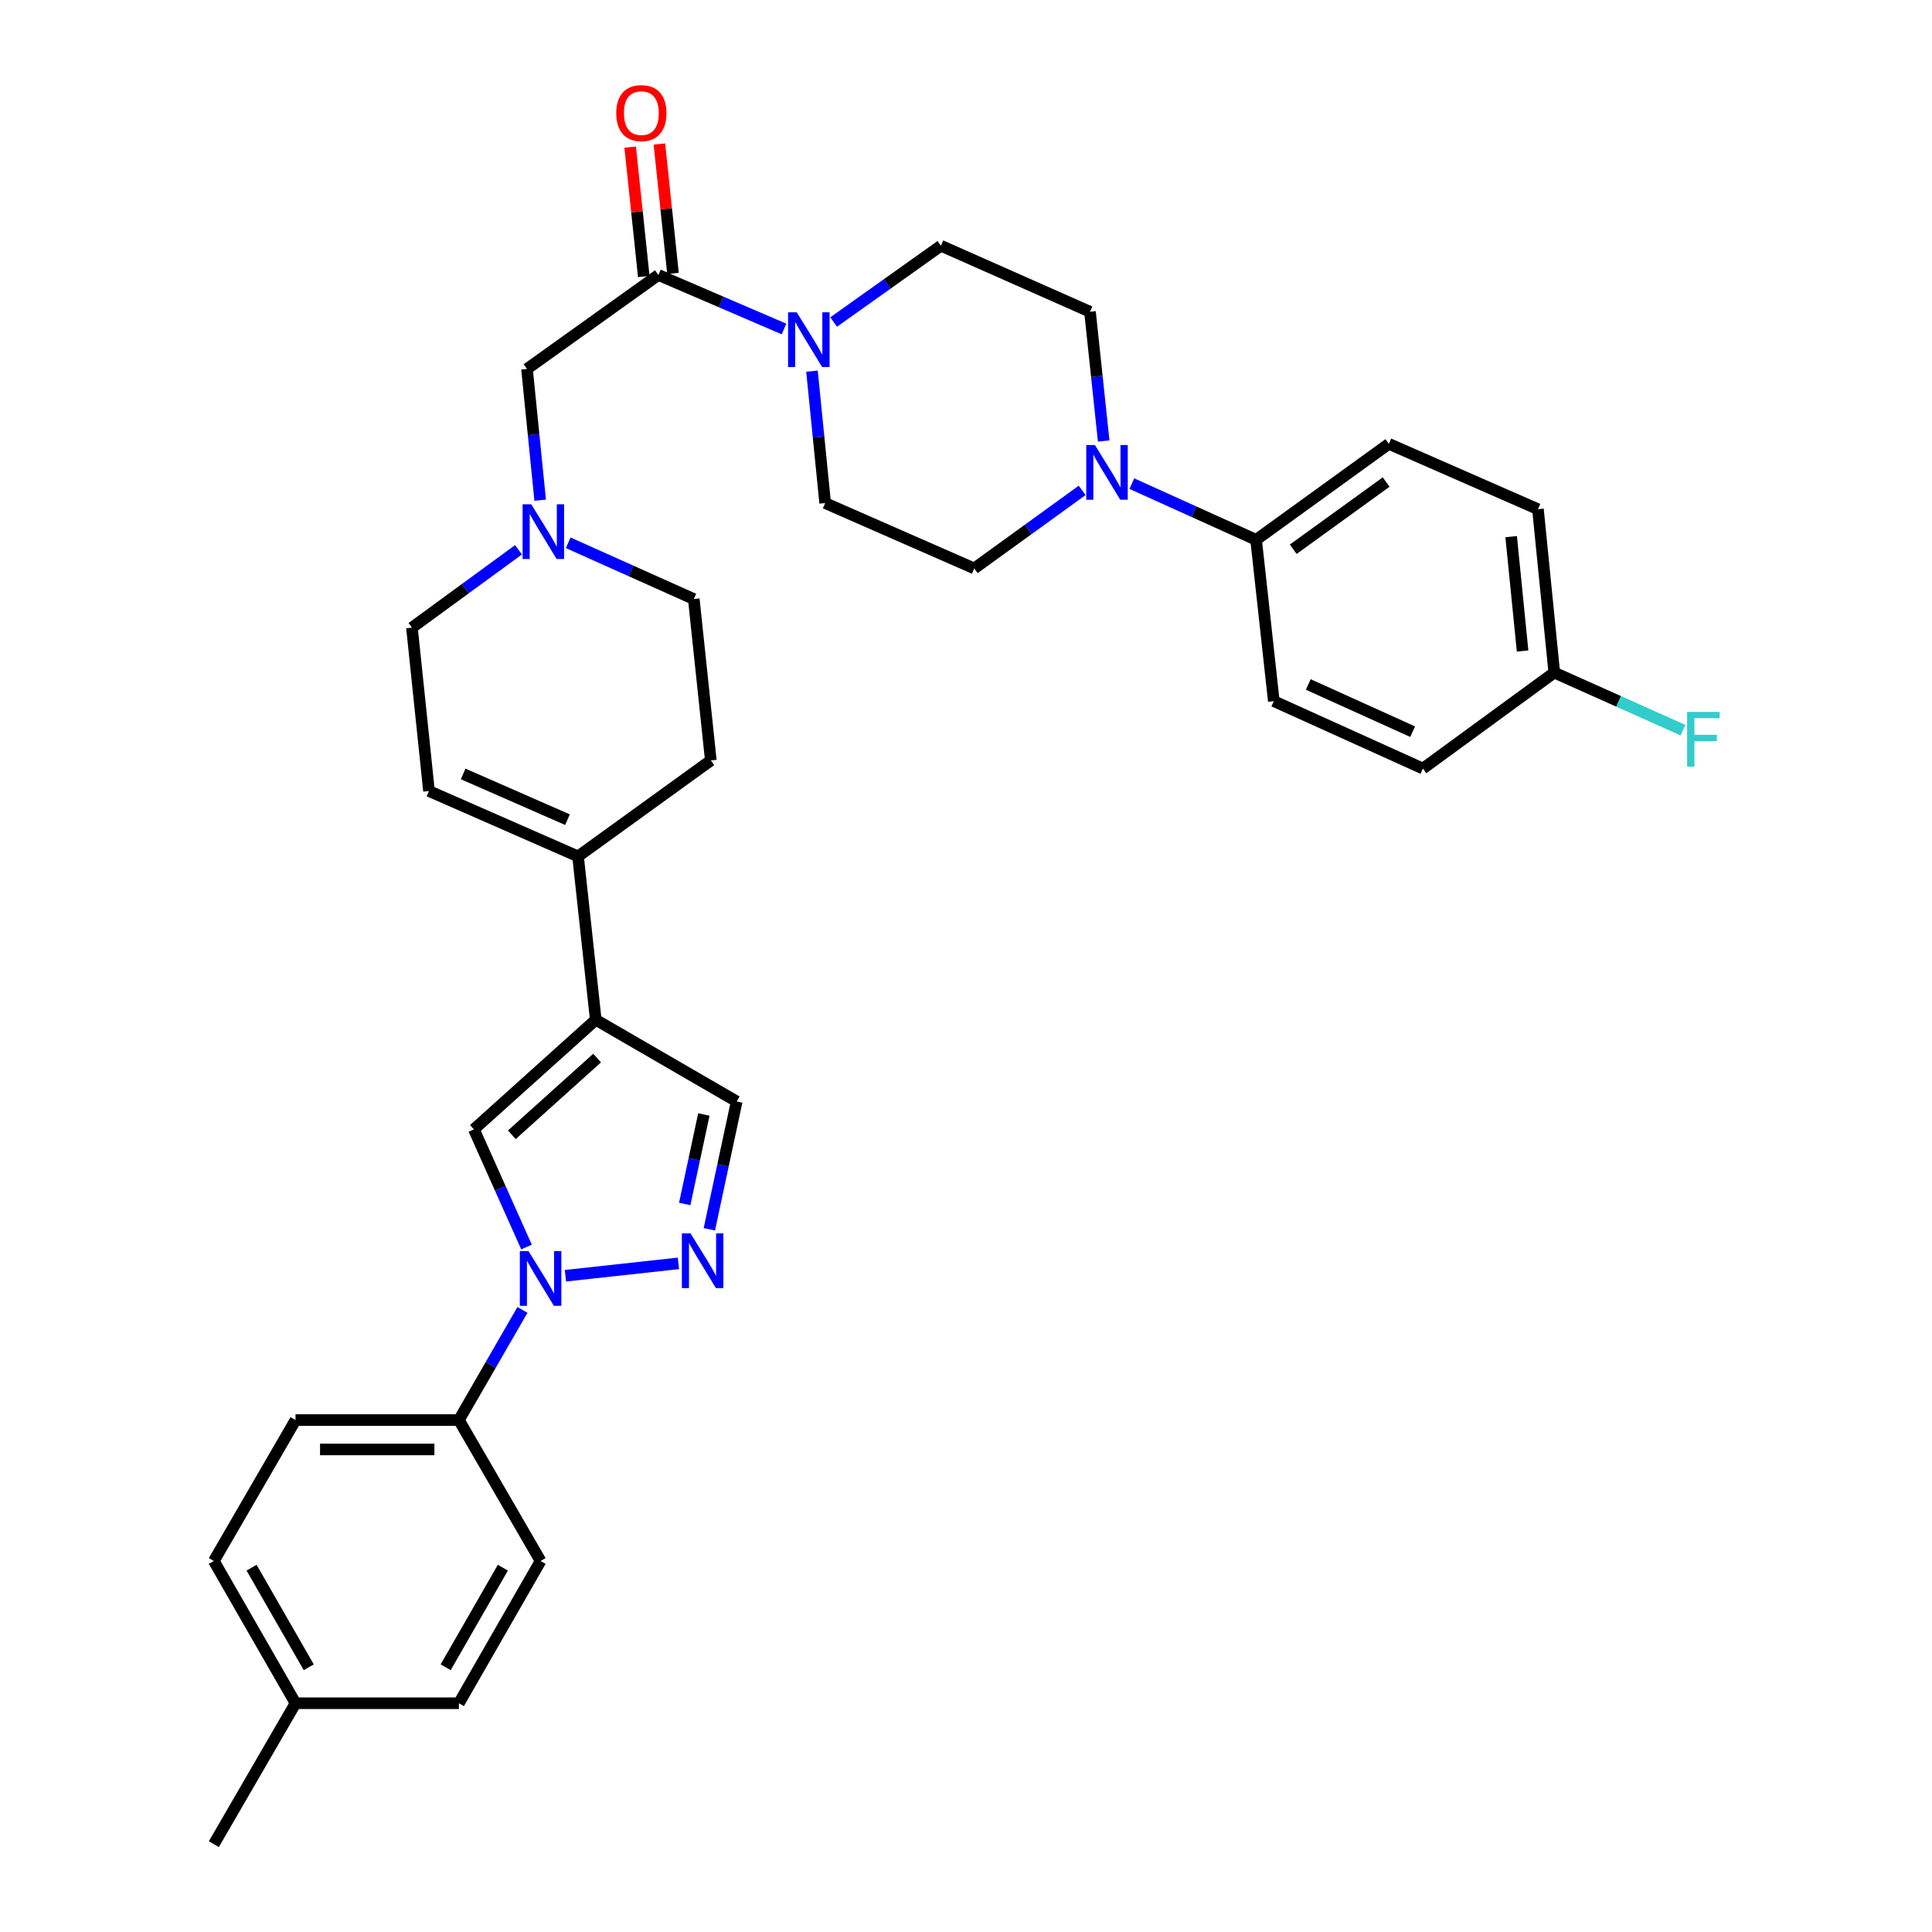 <?xml version='1.0' encoding='iso-8859-1'?>
<svg version='1.1' baseProfile='full'
              xmlns='http://www.w3.org/2000/svg'
                      xmlns:rdkit='http://www.rdkit.org/xml'
                      xmlns:xlink='http://www.w3.org/1999/xlink'
                  xml:space='preserve'
width='1000px' height='1000px' viewBox='0 0 1000 1000'>
<!-- END OF HEADER -->
<rect style='opacity:1.0;fill:#FFFFFF;stroke:none' width='1000' height='1000' x='0' y='0'> </rect>
<path class='bond-1' d='M 292.66,660.32 L 351.151,653.92' style='fill:none;fill-rule:evenodd;stroke:#0000FF;stroke-width:6px;stroke-linecap:butt;stroke-linejoin:miter;stroke-opacity:1' />
<path class='bond-2' d='M 272.529,645.453 L 258.906,615.007' style='fill:none;fill-rule:evenodd;stroke:#0000FF;stroke-width:6px;stroke-linecap:butt;stroke-linejoin:miter;stroke-opacity:1' />
<path class='bond-2' d='M 258.906,615.007 L 245.284,584.561' style='fill:none;fill-rule:evenodd;stroke:#000000;stroke-width:6px;stroke-linecap:butt;stroke-linejoin:miter;stroke-opacity:1' />
<path class='bond-10' d='M 270.421,678.002 L 253.974,706.512' style='fill:none;fill-rule:evenodd;stroke:#0000FF;stroke-width:6px;stroke-linecap:butt;stroke-linejoin:miter;stroke-opacity:1' />
<path class='bond-10' d='M 253.974,706.512 L 237.526,735.022' style='fill:none;fill-rule:evenodd;stroke:#000000;stroke-width:6px;stroke-linecap:butt;stroke-linejoin:miter;stroke-opacity:1' />
<path class='bond-0' d='M 308.363,527.836 L 245.284,584.561' style='fill:none;fill-rule:evenodd;stroke:#000000;stroke-width:6px;stroke-linecap:butt;stroke-linejoin:miter;stroke-opacity:1' />
<path class='bond-0' d='M 309.072,547.654 L 264.916,587.362' style='fill:none;fill-rule:evenodd;stroke:#000000;stroke-width:6px;stroke-linecap:butt;stroke-linejoin:miter;stroke-opacity:1' />
<path class='bond-5' d='M 308.363,527.836 L 299.195,443.268' style='fill:none;fill-rule:evenodd;stroke:#000000;stroke-width:6px;stroke-linecap:butt;stroke-linejoin:miter;stroke-opacity:1' />
<path class='bond-33' d='M 308.363,527.836 L 381.312,570.111' style='fill:none;fill-rule:evenodd;stroke:#000000;stroke-width:6px;stroke-linecap:butt;stroke-linejoin:miter;stroke-opacity:1' />
<path class='bond-7' d='M 367.157,636.282 L 374.235,603.197' style='fill:none;fill-rule:evenodd;stroke:#0000FF;stroke-width:6px;stroke-linecap:butt;stroke-linejoin:miter;stroke-opacity:1' />
<path class='bond-7' d='M 374.235,603.197 L 381.312,570.111' style='fill:none;fill-rule:evenodd;stroke:#000000;stroke-width:6px;stroke-linecap:butt;stroke-linejoin:miter;stroke-opacity:1' />
<path class='bond-7' d='M 354.407,623.175 L 359.361,600.015' style='fill:none;fill-rule:evenodd;stroke:#0000FF;stroke-width:6px;stroke-linecap:butt;stroke-linejoin:miter;stroke-opacity:1' />
<path class='bond-7' d='M 359.361,600.015 L 364.315,576.855' style='fill:none;fill-rule:evenodd;stroke:#000000;stroke-width:6px;stroke-linecap:butt;stroke-linejoin:miter;stroke-opacity:1' />
<path class='bond-3' d='M 405.794,170.286 L 373.286,156.307' style='fill:none;fill-rule:evenodd;stroke:#0000FF;stroke-width:6px;stroke-linecap:butt;stroke-linejoin:miter;stroke-opacity:1' />
<path class='bond-3' d='M 373.286,156.307 L 340.777,142.328' style='fill:none;fill-rule:evenodd;stroke:#000000;stroke-width:6px;stroke-linecap:butt;stroke-linejoin:miter;stroke-opacity:1' />
<path class='bond-13' d='M 431.49,166.684 L 459.252,146.935' style='fill:none;fill-rule:evenodd;stroke:#0000FF;stroke-width:6px;stroke-linecap:butt;stroke-linejoin:miter;stroke-opacity:1' />
<path class='bond-13' d='M 459.252,146.935 L 487.014,127.186' style='fill:none;fill-rule:evenodd;stroke:#000000;stroke-width:6px;stroke-linecap:butt;stroke-linejoin:miter;stroke-opacity:1' />
<path class='bond-14' d='M 420.28,192.1 L 423.691,226.242' style='fill:none;fill-rule:evenodd;stroke:#0000FF;stroke-width:6px;stroke-linecap:butt;stroke-linejoin:miter;stroke-opacity:1' />
<path class='bond-14' d='M 423.691,226.242 L 427.103,260.384' style='fill:none;fill-rule:evenodd;stroke:#000000;stroke-width:6px;stroke-linecap:butt;stroke-linejoin:miter;stroke-opacity:1' />
<path class='bond-4' d='M 340.777,142.328 L 272.772,190.967' style='fill:none;fill-rule:evenodd;stroke:#000000;stroke-width:6px;stroke-linecap:butt;stroke-linejoin:miter;stroke-opacity:1' />
<path class='bond-17' d='M 348.341,141.533 L 344.82,108.038' style='fill:none;fill-rule:evenodd;stroke:#000000;stroke-width:6px;stroke-linecap:butt;stroke-linejoin:miter;stroke-opacity:1' />
<path class='bond-17' d='M 344.82,108.038 L 341.3,74.543' style='fill:none;fill-rule:evenodd;stroke:#FF0000;stroke-width:6px;stroke-linecap:butt;stroke-linejoin:miter;stroke-opacity:1' />
<path class='bond-17' d='M 333.214,143.123 L 329.694,109.628' style='fill:none;fill-rule:evenodd;stroke:#000000;stroke-width:6px;stroke-linecap:butt;stroke-linejoin:miter;stroke-opacity:1' />
<path class='bond-17' d='M 329.694,109.628 L 326.173,76.133' style='fill:none;fill-rule:evenodd;stroke:#FF0000;stroke-width:6px;stroke-linecap:butt;stroke-linejoin:miter;stroke-opacity:1' />
<path class='bond-9' d='M 299.195,443.268 L 222.046,409.434' style='fill:none;fill-rule:evenodd;stroke:#000000;stroke-width:6px;stroke-linecap:butt;stroke-linejoin:miter;stroke-opacity:1' />
<path class='bond-9' d='M 293.731,424.263 L 239.727,400.579' style='fill:none;fill-rule:evenodd;stroke:#000000;stroke-width:6px;stroke-linecap:butt;stroke-linejoin:miter;stroke-opacity:1' />
<path class='bond-18' d='M 299.195,443.268 L 367.919,393.59' style='fill:none;fill-rule:evenodd;stroke:#000000;stroke-width:6px;stroke-linecap:butt;stroke-linejoin:miter;stroke-opacity:1' />
<path class='bond-6' d='M 560.124,253.819 L 532.201,274.023' style='fill:none;fill-rule:evenodd;stroke:#0000FF;stroke-width:6px;stroke-linecap:butt;stroke-linejoin:miter;stroke-opacity:1' />
<path class='bond-6' d='M 532.201,274.023 L 504.277,294.226' style='fill:none;fill-rule:evenodd;stroke:#000000;stroke-width:6px;stroke-linecap:butt;stroke-linejoin:miter;stroke-opacity:1' />
<path class='bond-12' d='M 585.842,250.329 L 618,264.871' style='fill:none;fill-rule:evenodd;stroke:#0000FF;stroke-width:6px;stroke-linecap:butt;stroke-linejoin:miter;stroke-opacity:1' />
<path class='bond-12' d='M 618,264.871 L 650.158,279.413' style='fill:none;fill-rule:evenodd;stroke:#000000;stroke-width:6px;stroke-linecap:butt;stroke-linejoin:miter;stroke-opacity:1' />
<path class='bond-36' d='M 571.263,228.264 L 567.721,194.815' style='fill:none;fill-rule:evenodd;stroke:#0000FF;stroke-width:6px;stroke-linecap:butt;stroke-linejoin:miter;stroke-opacity:1' />
<path class='bond-36' d='M 567.721,194.815 L 564.179,161.366' style='fill:none;fill-rule:evenodd;stroke:#000000;stroke-width:6px;stroke-linecap:butt;stroke-linejoin:miter;stroke-opacity:1' />
<path class='bond-8' d='M 294.103,280.947 L 326.604,295.509' style='fill:none;fill-rule:evenodd;stroke:#0000FF;stroke-width:6px;stroke-linecap:butt;stroke-linejoin:miter;stroke-opacity:1' />
<path class='bond-8' d='M 326.604,295.509 L 359.106,310.07' style='fill:none;fill-rule:evenodd;stroke:#000000;stroke-width:6px;stroke-linecap:butt;stroke-linejoin:miter;stroke-opacity:1' />
<path class='bond-11' d='M 279.595,258.904 L 276.183,224.935' style='fill:none;fill-rule:evenodd;stroke:#0000FF;stroke-width:6px;stroke-linecap:butt;stroke-linejoin:miter;stroke-opacity:1' />
<path class='bond-11' d='M 276.183,224.935 L 272.772,190.967' style='fill:none;fill-rule:evenodd;stroke:#000000;stroke-width:6px;stroke-linecap:butt;stroke-linejoin:miter;stroke-opacity:1' />
<path class='bond-35' d='M 268.384,284.567 L 240.804,304.72' style='fill:none;fill-rule:evenodd;stroke:#0000FF;stroke-width:6px;stroke-linecap:butt;stroke-linejoin:miter;stroke-opacity:1' />
<path class='bond-35' d='M 240.804,304.72 L 213.224,324.874' style='fill:none;fill-rule:evenodd;stroke:#000000;stroke-width:6px;stroke-linecap:butt;stroke-linejoin:miter;stroke-opacity:1' />
<path class='bond-19' d='M 222.046,409.434 L 213.224,324.874' style='fill:none;fill-rule:evenodd;stroke:#000000;stroke-width:6px;stroke-linecap:butt;stroke-linejoin:miter;stroke-opacity:1' />
<path class='bond-20' d='M 237.526,735.022 L 152.967,735.022' style='fill:none;fill-rule:evenodd;stroke:#000000;stroke-width:6px;stroke-linecap:butt;stroke-linejoin:miter;stroke-opacity:1' />
<path class='bond-20' d='M 224.843,750.232 L 165.651,750.232' style='fill:none;fill-rule:evenodd;stroke:#000000;stroke-width:6px;stroke-linecap:butt;stroke-linejoin:miter;stroke-opacity:1' />
<path class='bond-21' d='M 237.526,735.022 L 279.81,807.963' style='fill:none;fill-rule:evenodd;stroke:#000000;stroke-width:6px;stroke-linecap:butt;stroke-linejoin:miter;stroke-opacity:1' />
<path class='bond-22' d='M 650.158,279.413 L 718.866,229.735' style='fill:none;fill-rule:evenodd;stroke:#000000;stroke-width:6px;stroke-linecap:butt;stroke-linejoin:miter;stroke-opacity:1' />
<path class='bond-22' d='M 669.376,284.287 L 717.472,249.513' style='fill:none;fill-rule:evenodd;stroke:#000000;stroke-width:6px;stroke-linecap:butt;stroke-linejoin:miter;stroke-opacity:1' />
<path class='bond-23' d='M 650.158,279.413 L 659.318,362.908' style='fill:none;fill-rule:evenodd;stroke:#000000;stroke-width:6px;stroke-linecap:butt;stroke-linejoin:miter;stroke-opacity:1' />
<path class='bond-15' d='M 487.014,127.186 L 564.179,161.366' style='fill:none;fill-rule:evenodd;stroke:#000000;stroke-width:6px;stroke-linecap:butt;stroke-linejoin:miter;stroke-opacity:1' />
<path class='bond-16' d='M 427.103,260.384 L 504.277,294.226' style='fill:none;fill-rule:evenodd;stroke:#000000;stroke-width:6px;stroke-linecap:butt;stroke-linejoin:miter;stroke-opacity:1' />
<path class='bond-24' d='M 367.919,393.59 L 359.106,310.07' style='fill:none;fill-rule:evenodd;stroke:#000000;stroke-width:6px;stroke-linecap:butt;stroke-linejoin:miter;stroke-opacity:1' />
<path class='bond-28' d='M 152.967,735.022 L 110.683,807.963' style='fill:none;fill-rule:evenodd;stroke:#000000;stroke-width:6px;stroke-linecap:butt;stroke-linejoin:miter;stroke-opacity:1' />
<path class='bond-29' d='M 279.81,807.963 L 237.526,881.596' style='fill:none;fill-rule:evenodd;stroke:#000000;stroke-width:6px;stroke-linecap:butt;stroke-linejoin:miter;stroke-opacity:1' />
<path class='bond-29' d='M 260.278,811.433 L 230.679,862.977' style='fill:none;fill-rule:evenodd;stroke:#000000;stroke-width:6px;stroke-linecap:butt;stroke-linejoin:miter;stroke-opacity:1' />
<path class='bond-27' d='M 718.866,229.735 L 796.04,263.561' style='fill:none;fill-rule:evenodd;stroke:#000000;stroke-width:6px;stroke-linecap:butt;stroke-linejoin:miter;stroke-opacity:1' />
<path class='bond-26' d='M 659.318,362.908 L 736.492,397.807' style='fill:none;fill-rule:evenodd;stroke:#000000;stroke-width:6px;stroke-linecap:butt;stroke-linejoin:miter;stroke-opacity:1' />
<path class='bond-26' d='M 677.162,354.284 L 731.183,378.713' style='fill:none;fill-rule:evenodd;stroke:#000000;stroke-width:6px;stroke-linecap:butt;stroke-linejoin:miter;stroke-opacity:1' />
<path class='bond-25' d='M 804.49,348.129 L 736.492,397.807' style='fill:none;fill-rule:evenodd;stroke:#000000;stroke-width:6px;stroke-linecap:butt;stroke-linejoin:miter;stroke-opacity:1' />
<path class='bond-31' d='M 804.49,348.129 L 837.81,363.036' style='fill:none;fill-rule:evenodd;stroke:#000000;stroke-width:6px;stroke-linecap:butt;stroke-linejoin:miter;stroke-opacity:1' />
<path class='bond-31' d='M 837.81,363.036 L 871.13,377.943' style='fill:none;fill-rule:evenodd;stroke:#33CCCC;stroke-width:6px;stroke-linecap:butt;stroke-linejoin:miter;stroke-opacity:1' />
<path class='bond-37' d='M 804.49,348.129 L 796.04,263.561' style='fill:none;fill-rule:evenodd;stroke:#000000;stroke-width:6px;stroke-linecap:butt;stroke-linejoin:miter;stroke-opacity:1' />
<path class='bond-37' d='M 788.088,336.956 L 782.173,277.758' style='fill:none;fill-rule:evenodd;stroke:#000000;stroke-width:6px;stroke-linecap:butt;stroke-linejoin:miter;stroke-opacity:1' />
<path class='bond-34' d='M 110.683,807.963 L 152.967,881.596' style='fill:none;fill-rule:evenodd;stroke:#000000;stroke-width:6px;stroke-linecap:butt;stroke-linejoin:miter;stroke-opacity:1' />
<path class='bond-34' d='M 130.216,811.433 L 159.814,862.977' style='fill:none;fill-rule:evenodd;stroke:#000000;stroke-width:6px;stroke-linecap:butt;stroke-linejoin:miter;stroke-opacity:1' />
<path class='bond-30' d='M 237.526,881.596 L 152.967,881.596' style='fill:none;fill-rule:evenodd;stroke:#000000;stroke-width:6px;stroke-linecap:butt;stroke-linejoin:miter;stroke-opacity:1' />
<path class='bond-32' d='M 152.967,881.596 L 110.683,954.545' style='fill:none;fill-rule:evenodd;stroke:#000000;stroke-width:6px;stroke-linecap:butt;stroke-linejoin:miter;stroke-opacity:1' />
<path  class='atom-0' d='M 273.55 647.566
L 282.83 662.566
Q 283.75 664.046, 285.23 666.726
Q 286.71 669.406, 286.79 669.566
L 286.79 647.566
L 290.55 647.566
L 290.55 675.886
L 286.67 675.886
L 276.71 659.486
Q 275.55 657.566, 274.31 655.366
Q 273.11 653.166, 272.75 652.486
L 272.75 675.886
L 269.07 675.886
L 269.07 647.566
L 273.55 647.566
' fill='#0000FF'/>
<path  class='atom-2' d='M 357.417 638.39
L 366.697 653.39
Q 367.617 654.87, 369.097 657.55
Q 370.577 660.23, 370.657 660.39
L 370.657 638.39
L 374.417 638.39
L 374.417 666.71
L 370.537 666.71
L 360.577 650.31
Q 359.417 648.39, 358.177 646.19
Q 356.977 643.99, 356.617 643.31
L 356.617 666.71
L 352.937 666.71
L 352.937 638.39
L 357.417 638.39
' fill='#0000FF'/>
<path  class='atom-4' d='M 412.393 161.656
L 421.673 176.656
Q 422.593 178.136, 424.073 180.816
Q 425.553 183.496, 425.633 183.656
L 425.633 161.656
L 429.393 161.656
L 429.393 189.976
L 425.513 189.976
L 415.553 173.576
Q 414.393 171.656, 413.153 169.456
Q 411.953 167.256, 411.593 166.576
L 411.593 189.976
L 407.913 189.976
L 407.913 161.656
L 412.393 161.656
' fill='#0000FF'/>
<path  class='atom-7' d='M 566.724 230.354
L 576.004 245.354
Q 576.924 246.834, 578.404 249.514
Q 579.884 252.194, 579.964 252.354
L 579.964 230.354
L 583.724 230.354
L 583.724 258.674
L 579.844 258.674
L 569.884 242.274
Q 568.724 240.354, 567.484 238.154
Q 566.284 235.954, 565.924 235.274
L 565.924 258.674
L 562.244 258.674
L 562.244 230.354
L 566.724 230.354
' fill='#0000FF'/>
<path  class='atom-9' d='M 274.97 261.02
L 284.25 276.02
Q 285.17 277.5, 286.65 280.18
Q 288.13 282.86, 288.21 283.02
L 288.21 261.02
L 291.97 261.02
L 291.97 289.34
L 288.09 289.34
L 278.13 272.94
Q 276.97 271.02, 275.73 268.82
Q 274.53 266.62, 274.17 265.94
L 274.17 289.34
L 270.49 289.34
L 270.49 261.02
L 274.97 261.02
' fill='#0000FF'/>
<path  class='atom-18' d='M 318.964 58.55
Q 318.964 51.75, 322.324 47.95
Q 325.684 44.15, 331.964 44.15
Q 338.244 44.15, 341.604 47.95
Q 344.964 51.75, 344.964 58.55
Q 344.964 65.43, 341.564 69.35
Q 338.164 73.23, 331.964 73.23
Q 325.724 73.23, 322.324 69.35
Q 318.964 65.47, 318.964 58.55
M 331.964 70.03
Q 336.284 70.03, 338.604 67.15
Q 340.964 64.23, 340.964 58.55
Q 340.964 52.99, 338.604 50.19
Q 336.284 47.35, 331.964 47.35
Q 327.644 47.35, 325.284 50.15
Q 322.964 52.95, 322.964 58.55
Q 322.964 64.27, 325.284 67.15
Q 327.644 70.03, 331.964 70.03
' fill='#FF0000'/>
<path  class='atom-32' d='M 873.244 368.496
L 890.084 368.496
L 890.084 371.736
L 877.044 371.736
L 877.044 380.336
L 888.644 380.336
L 888.644 383.616
L 877.044 383.616
L 877.044 396.816
L 873.244 396.816
L 873.244 368.496
' fill='#33CCCC'/>
</svg>

